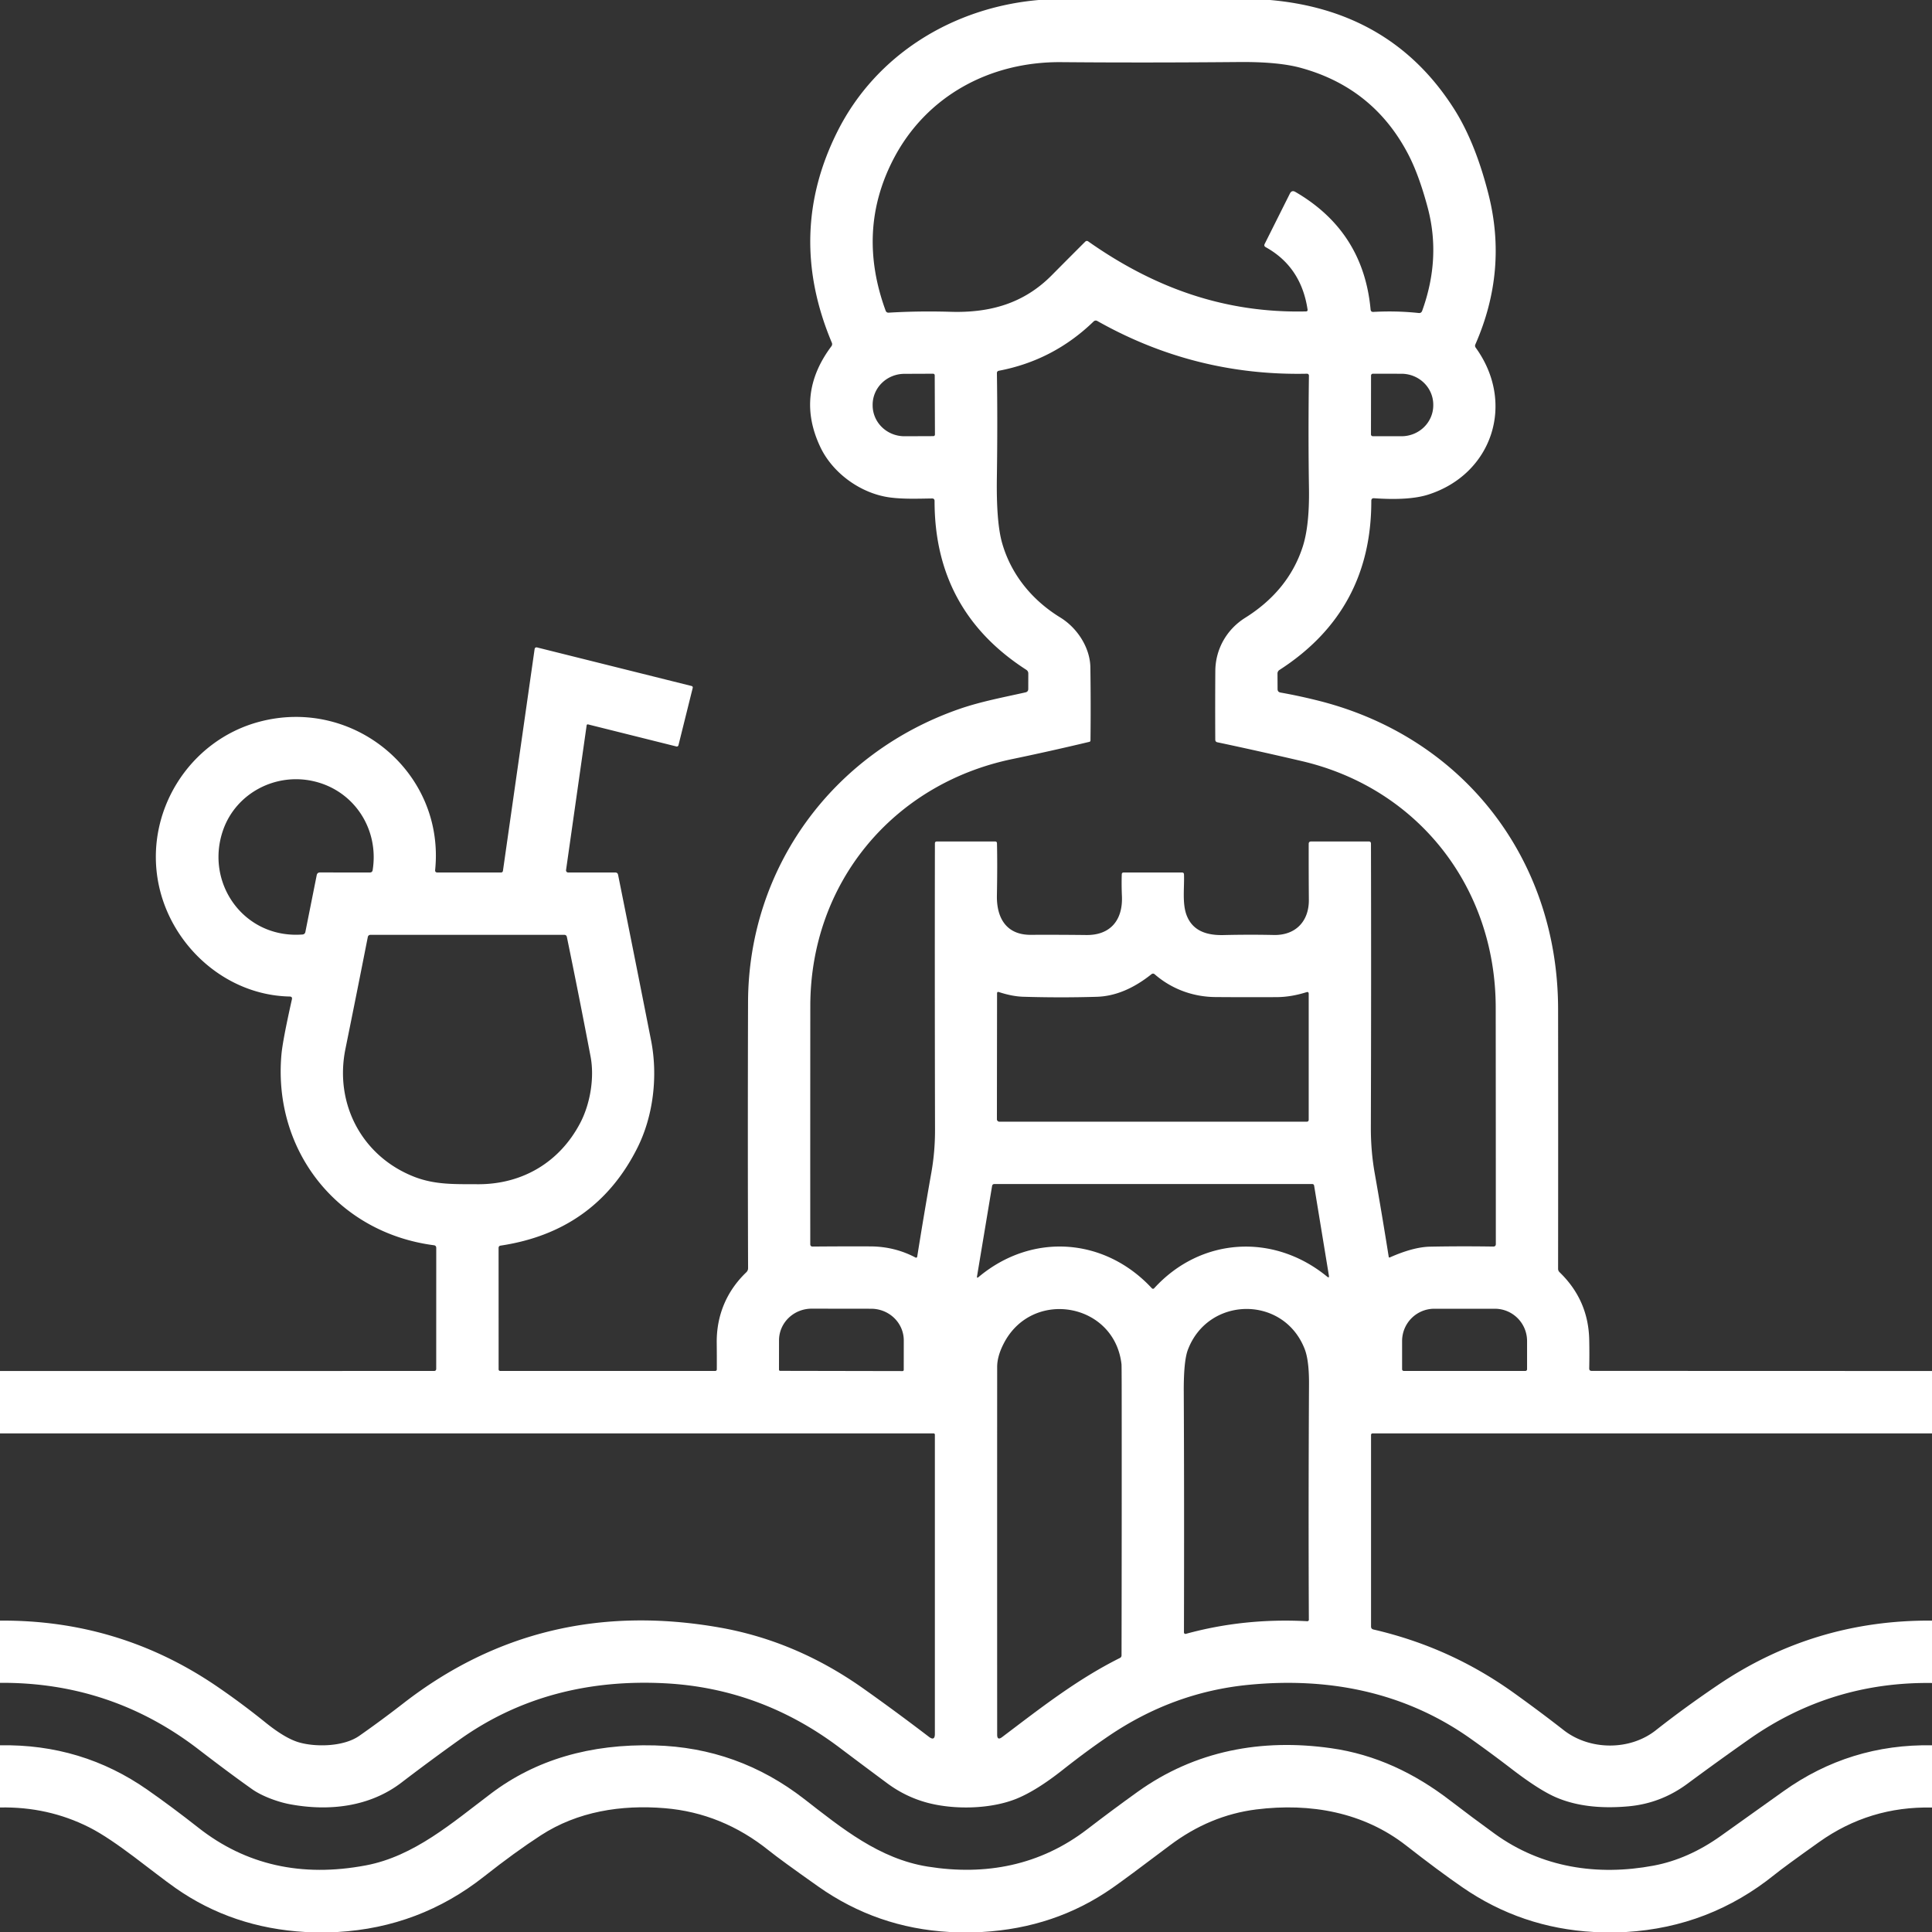<?xml version="1.0" encoding="UTF-8" standalone="no"?>
<!DOCTYPE svg PUBLIC "-//W3C//DTD SVG 1.0//EN" "http://www.w3.org/TR/2001/REC-SVG-20010904/DTD/svg10.dtd">
<svg xmlns="http://www.w3.org/2000/svg" version="1.0" viewBox="0.00 0.00 512.00 512.00">
<rect x="0.00" y="0.00" width="512.00" height="512.00" fill="#333333" stroke="none"/>
<path fill="#ffffff" d="
  M 275.28 0.00
  L 336.58 0.00
  Q 368.80 2.83 385.36 28.89
  C 389.65 35.65 392.50 43.73 394.46 51.46
  Q 399.59 71.68 390.99 91.26
  Q 390.78 91.73 391.09 92.15
  C 401.74 106.89 395.44 125.70 378.45 131.09
  Q 373.43 132.68 364.16 132.04
  Q 363.41 131.98 363.41 132.74
  Q 363.46 161.84 339.06 177.55
  A 1.12 1.10 -16.7 0 0 338.55 178.48
  L 338.57 182.61
  Q 338.57 183.39 339.34 183.53
  Q 344.63 184.47 349.94 185.83
  C 388.08 195.65 412.86 227.89 412.91 267.39
  Q 412.95 301.48 412.91 336.23
  Q 412.91 336.78 413.31 337.16
  Q 420.94 344.53 421.16 355.04
  Q 421.24 358.76 421.16 362.66
  Q 421.15 363.30 421.80 363.30
  L 512.00 363.33
  L 512.00 379.86
  L 363.74 379.86
  A 0.40 0.40 0.0 0 0 363.34 380.26
  L 363.34 431.04
  Q 363.34 431.68 363.96 431.83
  C 377.57 434.99 389.83 440.48 401.33 448.74
  Q 408.20 453.67 414.40 458.51
  C 421.31 463.90 431.91 463.97 438.78 458.56
  Q 446.43 452.53 455.27 446.55
  Q 480.87 429.23 512.00 429.48
  L 512.00 446.01
  Q 485.28 445.65 463.60 460.87
  Q 455.32 466.69 447.21 472.69
  Q 440.18 477.90 431.62 478.69
  Q 420.17 479.74 412.19 476.24
  Q 407.70 474.26 400.44 468.67
  Q 395.10 464.57 389.69 460.74
  C 372.33 448.45 352.16 444.39 330.75 446.51
  Q 310.89 448.48 293.84 460.04
  Q 288.04 463.97 281.65 469.02
  Q 274.73 474.49 269.46 476.65
  C 262.67 479.43 252.95 479.68 245.67 477.72
  Q 239.99 476.18 235.17 472.62
  Q 228.96 468.02 222.58 463.21
  Q 201.60 447.36 176.03 446.08
  C 156.31 445.10 137.89 449.52 121.70 461.09
  Q 113.98 466.60 106.37 472.42
  C 97.96 478.84 87.20 480.09 76.76 478.13
  C 73.55 477.52 69.39 475.98 66.82 474.16
  Q 60.70 469.83 52.62 463.61
  Q 29.44 445.76 0.00 445.97
  L 0.00 429.48
  Q 31.63 429.25 57.53 446.94
  Q 64.05 451.39 70.38 456.50
  Q 75.49 460.62 79.11 461.71
  C 83.51 463.03 91.03 462.95 95.22 460.01
  Q 101.00 455.97 106.94 451.36
  Q 143.41 423.06 190.53 431.28
  Q 210.94 434.83 228.84 447.51
  Q 237.36 453.54 246.18 460.28
  Q 247.75 461.47 247.75 459.50
  L 247.75 380.19
  A 0.34 0.33 0.0 0 0 247.41 379.86
  L 0.00 379.86
  L 0.00 363.33
  L 115.02 363.32
  Q 115.60 363.32 115.60 362.73
  L 115.61 330.73
  Q 115.61 330.08 114.97 330.00
  C 89.50 326.66 72.34 305.04 74.58 279.50
  Q 74.91 275.75 77.36 264.83
  Q 77.52 264.11 76.78 264.09
  C 59.86 263.75 45.44 250.72 42.06 234.46
  C 38.09 215.30 50.09 196.17 68.81 191.25
  C 93.76 184.68 117.93 204.72 115.32 230.55
  Q 115.25 231.22 115.93 231.22
  L 132.75 231.22
  Q 133.22 231.22 133.29 230.75
  L 141.67 172.07
  Q 141.76 171.44 142.38 171.59
  L 183.29 181.80
  A 0.40 0.40 0.0 0 1 183.58 182.29
  L 179.80 197.49
  A 0.45 0.45 0.0 0 1 179.25 197.82
  L 155.82 191.97
  A 0.29 0.29 0.0 0 0 155.47 192.20
  L 150.01 230.57
  A 0.57 0.56 4.4 0 0 150.57 231.22
  L 163.04 231.22
  Q 163.68 231.22 163.80 231.84
  Q 168.40 254.69 172.55 275.77
  C 174.36 285.00 173.22 295.68 168.85 304.32
  Q 157.73 326.34 132.67 330.10
  Q 132.13 330.18 132.13 330.74
  L 132.14 362.91
  A 0.40 0.40 0.0 0 0 132.54 363.31
  L 189.57 363.31
  A 0.39 0.39 0.0 0 0 189.96 362.93
  Q 189.98 359.53 189.94 355.84
  C 189.87 348.65 192.53 342.19 197.77 337.18
  Q 198.25 336.72 198.25 336.06
  Q 198.13 302.35 198.24 265.58
  C 198.35 230.06 220.59 199.57 254.25 187.88
  C 259.93 185.91 265.97 184.79 271.79 183.48
  Q 272.50 183.31 272.50 182.58
  L 272.51 178.49
  Q 272.51 177.85 271.97 177.50
  Q 247.65 161.85 247.67 132.77
  Q 247.67 132.09 246.99 132.10
  C 243.30 132.15 239.40 132.31 235.76 131.82
  C 228.11 130.77 220.69 125.42 217.40 118.48
  Q 210.77 104.51 220.34 91.75
  A 0.93 0.93 0.0 0 0 220.45 90.83
  Q 208.28 61.93 221.99 34.72
  C 232.22 14.43 252.60 1.96 275.28 0.00
  Z
  M 341.84 51.29
  Q 342.33 50.31 343.29 50.86
  Q 361.31 61.33 363.22 82.01
  Q 363.28 82.70 363.97 82.66
  Q 370.02 82.32 375.97 82.95
  Q 376.65 83.02 376.89 82.37
  Q 381.94 68.42 378.34 54.96
  Q 376.03 46.33 373.20 40.90
  Q 364.01 23.27 344.74 17.99
  Q 338.74 16.34 328.25 16.44
  Q 303.33 16.66 281.22 16.47
  C 262.28 16.32 245.47 25.49 236.82 42.07
  Q 226.92 61.06 234.70 82.32
  Q 234.92 82.90 235.53 82.86
  Q 243.44 82.38 251.92 82.63
  C 262.46 82.95 271.35 80.37 278.68 72.99
  Q 283.11 68.52 287.58 64.06
  Q 287.97 63.68 288.41 63.99
  C 305.84 76.25 324.50 83.02 346.09 82.53
  Q 346.59 82.52 346.52 82.03
  Q 344.82 70.71 335.42 65.50
  Q 334.88 65.20 335.15 64.65
  L 341.84 51.29
  Z
  M 264.21 223.49
  Q 264.34 229.12 264.19 237.31
  C 264.08 243.30 266.72 247.79 273.19 247.74
  Q 280.15 247.70 287.90 247.79
  C 294.37 247.86 297.60 243.71 297.32 237.48
  Q 297.19 234.47 297.28 231.71
  Q 297.30 231.22 297.79 231.22
  L 313.24 231.22
  Q 313.75 231.22 313.77 231.73
  C 313.90 235.23 313.26 239.38 314.47 242.56
  C 316.11 246.83 320.00 247.91 324.30 247.80
  Q 330.95 247.64 337.56 247.78
  C 343.32 247.91 346.91 244.17 346.86 238.46
  Q 346.80 230.19 346.82 223.64
  Q 346.82 223.00 347.46 223.00
  L 362.75 223.00
  Q 363.32 223.00 363.32 223.57
  Q 363.41 260.38 363.29 298.70
  Q 363.27 305.06 364.32 310.95
  Q 366.24 321.82 368.03 333.09
  A 0.20 0.19 73.8 0 0 368.30 333.24
  Q 374.55 330.46 379.00 330.38
  Q 387.20 330.22 395.72 330.35
  Q 396.41 330.36 396.41 329.67
  Q 396.41 297.73 396.38 266.98
  C 396.34 235.16 375.85 208.89 344.95 201.69
  Q 333.34 198.98 322.61 196.71
  Q 322.07 196.59 322.06 196.03
  Q 322.01 187.04 322.07 177.81
  C 322.11 172.03 325.08 166.80 329.99 163.72
  C 337.22 159.19 342.58 153.05 345.22 144.93
  Q 347.05 139.31 346.89 129.37
  Q 346.67 115.44 346.88 99.54
  A 0.50 0.49 -0.0 0 0 346.37 99.04
  Q 316.69 99.68 290.79 85.06
  A 0.81 0.80 37.5 0 0 289.83 85.18
  Q 279.15 95.52 264.67 98.26
  A 0.60 0.59 84.8 0 0 264.19 98.85
  Q 264.39 112.23 264.18 126.61
  Q 264.01 138.35 265.55 143.83
  C 267.91 152.21 273.49 159.04 280.97 163.63
  C 285.57 166.45 288.88 171.70 288.96 176.86
  Q 289.10 186.50 288.99 196.20
  Q 288.99 196.53 288.67 196.60
  Q 278.51 199.03 268.27 201.16
  C 236.58 207.74 214.76 234.07 214.74 266.60
  Q 214.71 300.68 214.73 329.71
  Q 214.73 330.35 215.37 330.35
  Q 223.81 330.28 230.63 330.31
  Q 237.08 330.33 242.62 333.26
  A 0.31 0.31 0.0 0 0 243.07 333.04
  Q 244.88 321.68 246.84 310.63
  Q 247.80 305.15 247.79 299.42
  Q 247.70 259.86 247.76 223.52
  Q 247.76 223.00 248.28 223.00
  L 263.71 223.00
  Q 264.20 223.00 264.21 223.49
  Z
  M 247.77 115.16
  L 247.71 99.46
  A 0.42 0.42 0.0 0 0 247.29 99.04
  L 239.66 99.07
  A 8.43 8.19 -0.2 0 0 231.26 107.29
  L 231.26 107.45
  A 8.43 8.19 -0.2 0 0 239.72 115.61
  L 247.35 115.58
  A 0.42 0.42 0.0 0 0 247.77 115.16
  Z
  M 363.34 99.52
  L 363.32 115.12
  A 0.48 0.48 0.0 0 0 363.80 115.60
  L 371.39 115.61
  A 8.43 8.20 0.1 0 0 379.83 107.42
  L 379.83 107.26
  A 8.43 8.20 0.1 0 0 371.41 99.05
  L 363.82 99.04
  A 0.48 0.48 0.0 0 0 363.34 99.52
  Z
  M 84.81 231.21
  L 98.01 231.22
  Q 98.66 231.22 98.76 230.58
  C 100.49 219.73 93.87 209.56 83.23 207.06
  C 73.10 204.67 62.62 210.15 59.16 219.88
  C 54.16 233.97 64.65 248.86 80.20 247.65
  A 0.80 0.80 0.0 0 0 80.92 247.01
  L 83.93 231.94
  Q 84.07 231.21 84.81 231.21
  Z
  M 109.80 311.87
  C 115.42 314.05 120.75 313.79 126.54 313.83
  C 138.38 313.91 148.32 308.03 153.79 297.55
  C 156.48 292.38 157.55 285.49 156.51 280.01
  Q 153.59 264.63 150.23 248.32
  Q 150.11 247.74 149.52 247.74
  L 98.23 247.74
  Q 97.58 247.74 97.46 248.37
  Q 94.52 263.32 91.54 277.99
  C 88.58 292.59 95.99 306.49 109.80 311.87
  Z
  M 322.14 264.23
  C 316.17 264.19 310.51 262.11 306.02 258.21
  Q 305.58 257.83 305.13 258.19
  Q 297.92 263.94 290.67 264.16
  Q 281.01 264.45 271.19 264.15
  Q 268.28 264.07 264.73 262.91
  Q 264.23 262.74 264.23 263.27
  L 264.19 296.60
  A 0.66 0.65 0.4 0 0 264.85 297.26
  L 346.28 297.26
  Q 346.82 297.26 346.82 296.72
  L 346.82 263.37
  Q 346.82 262.75 346.23 262.94
  Q 342.15 264.23 338.32 264.25
  Q 330.26 264.29 322.14 264.23
  Z
  M 305.86 341.41
  C 318.21 327.87 337.52 326.70 351.70 338.32
  Q 352.30 338.81 352.17 338.04
  L 348.26 314.23
  Q 348.19 313.78 347.73 313.78
  L 263.49 313.78
  A 0.58 0.57 4.7 0 0 262.92 314.26
  L 258.93 338.20
  Q 258.82 338.86 259.33 338.43
  C 273.50 326.56 292.76 327.93 305.26 341.41
  A 0.41 0.41 0.0 0 0 305.86 341.41
  Z
  M 206.75 363.29
  L 239.19 363.35
  A 0.31 0.31 0.0 0 0 239.50 363.04
  L 239.51 355.24
  A 8.65 8.39 0.1 0 0 230.87 346.83
  L 215.11 346.81
  A 8.65 8.39 0.1 0 0 206.45 355.18
  L 206.44 362.98
  A 0.31 0.31 0.0 0 0 206.75 363.29
  Z
  M 265.94 356.16
  Q 264.26 359.46 264.26 362.25
  Q 264.24 410.05 264.26 459.70
  Q 264.26 461.34 265.57 460.35
  C 275.57 452.80 285.30 445.12 296.77 439.39
  Q 297.22 439.17 297.22 438.66
  Q 297.29 403.95 297.26 369.47
  Q 297.25 361.90 297.21 361.54
  C 295.35 345.17 273.41 341.38 265.94 356.16
  Z
  M 345.75 357.50
  C 340.16 343.17 320.17 343.46 314.79 357.73
  Q 313.67 360.70 313.71 368.82
  Q 313.85 397.26 313.76 432.61
  A 0.40 0.39 -7.4 0 0 314.26 432.99
  Q 329.74 428.74 346.44 429.64
  A 0.39 0.39 0.0 0 0 346.86 429.25
  Q 346.72 400.01 346.90 366.90
  Q 346.94 360.54 345.75 357.50
  Z
  M 372.01 363.31
  L 404.25 363.31
  A 0.44 0.44 0.0 0 0 404.69 362.87
  L 404.69 355.39
  A 8.56 8.54 -90.0 0 0 396.15 346.83
  L 380.11 346.83
  A 8.56 8.54 90.0 0 0 371.57 355.39
  L 371.57 362.87
  A 0.44 0.44 0.0 0 0 372.01 363.31
  Z"
/>
<path fill="#ffffff" d="
  M 0.00 462.52
  Q 21.72 462.14 39.14 474.36
  Q 45.67 478.93 52.60 484.38
  Q 71.42 499.17 96.98 494.34
  C 109.74 491.93 119.88 483.04 130.10 475.32
  Q 147.88 461.88 173.51 462.55
  Q 195.57 463.12 213.12 476.75
  C 223.18 484.57 233.03 492.60 245.82 494.66
  C 261.26 497.14 275.71 494.33 288.17 484.74
  Q 294.70 479.72 301.43 474.89
  C 316.75 463.89 334.39 460.70 352.68 463.28
  C 364.51 464.94 374.88 469.91 384.30 477.15
  Q 390.15 481.64 396.11 485.96
  C 408.52 494.95 423.33 497.20 438.23 494.41
  Q 447.43 492.68 456.07 486.51
  Q 464.57 480.44 472.63 474.70
  Q 490.23 462.14 512.00 462.52
  L 512.00 479.02
  Q 495.48 478.64 482.10 488.15
  Q 472.92 494.67 470.30 496.79
  Q 453.07 510.68 430.96 512.00
  L 422.40 512.00
  Q 403.23 510.96 387.58 500.17
  Q 381.26 495.82 372.60 489.05
  C 361.36 480.29 347.33 477.72 332.92 479.52
  Q 320.61 481.07 310.03 489.04
  Q 298.42 497.80 294.78 500.33
  Q 279.62 510.92 260.22 512.00
  L 251.65 512.00
  Q 232.41 510.94 216.82 499.93
  Q 206.86 492.90 203.80 490.44
  Q 191.37 480.45 176.18 479.19
  C 164.61 478.23 153.06 480.06 143.33 486.38
  Q 136.50 490.81 128.29 497.29
  Q 111.22 510.76 89.46 512.00
  L 80.91 512.00
  Q 61.63 510.91 46.60 500.41
  C 40.35 496.04 30.86 487.89 23.62 484.25
  Q 12.70 478.75 0.00 479.00
  L 0.00 462.52
  Z"
/>
</svg>